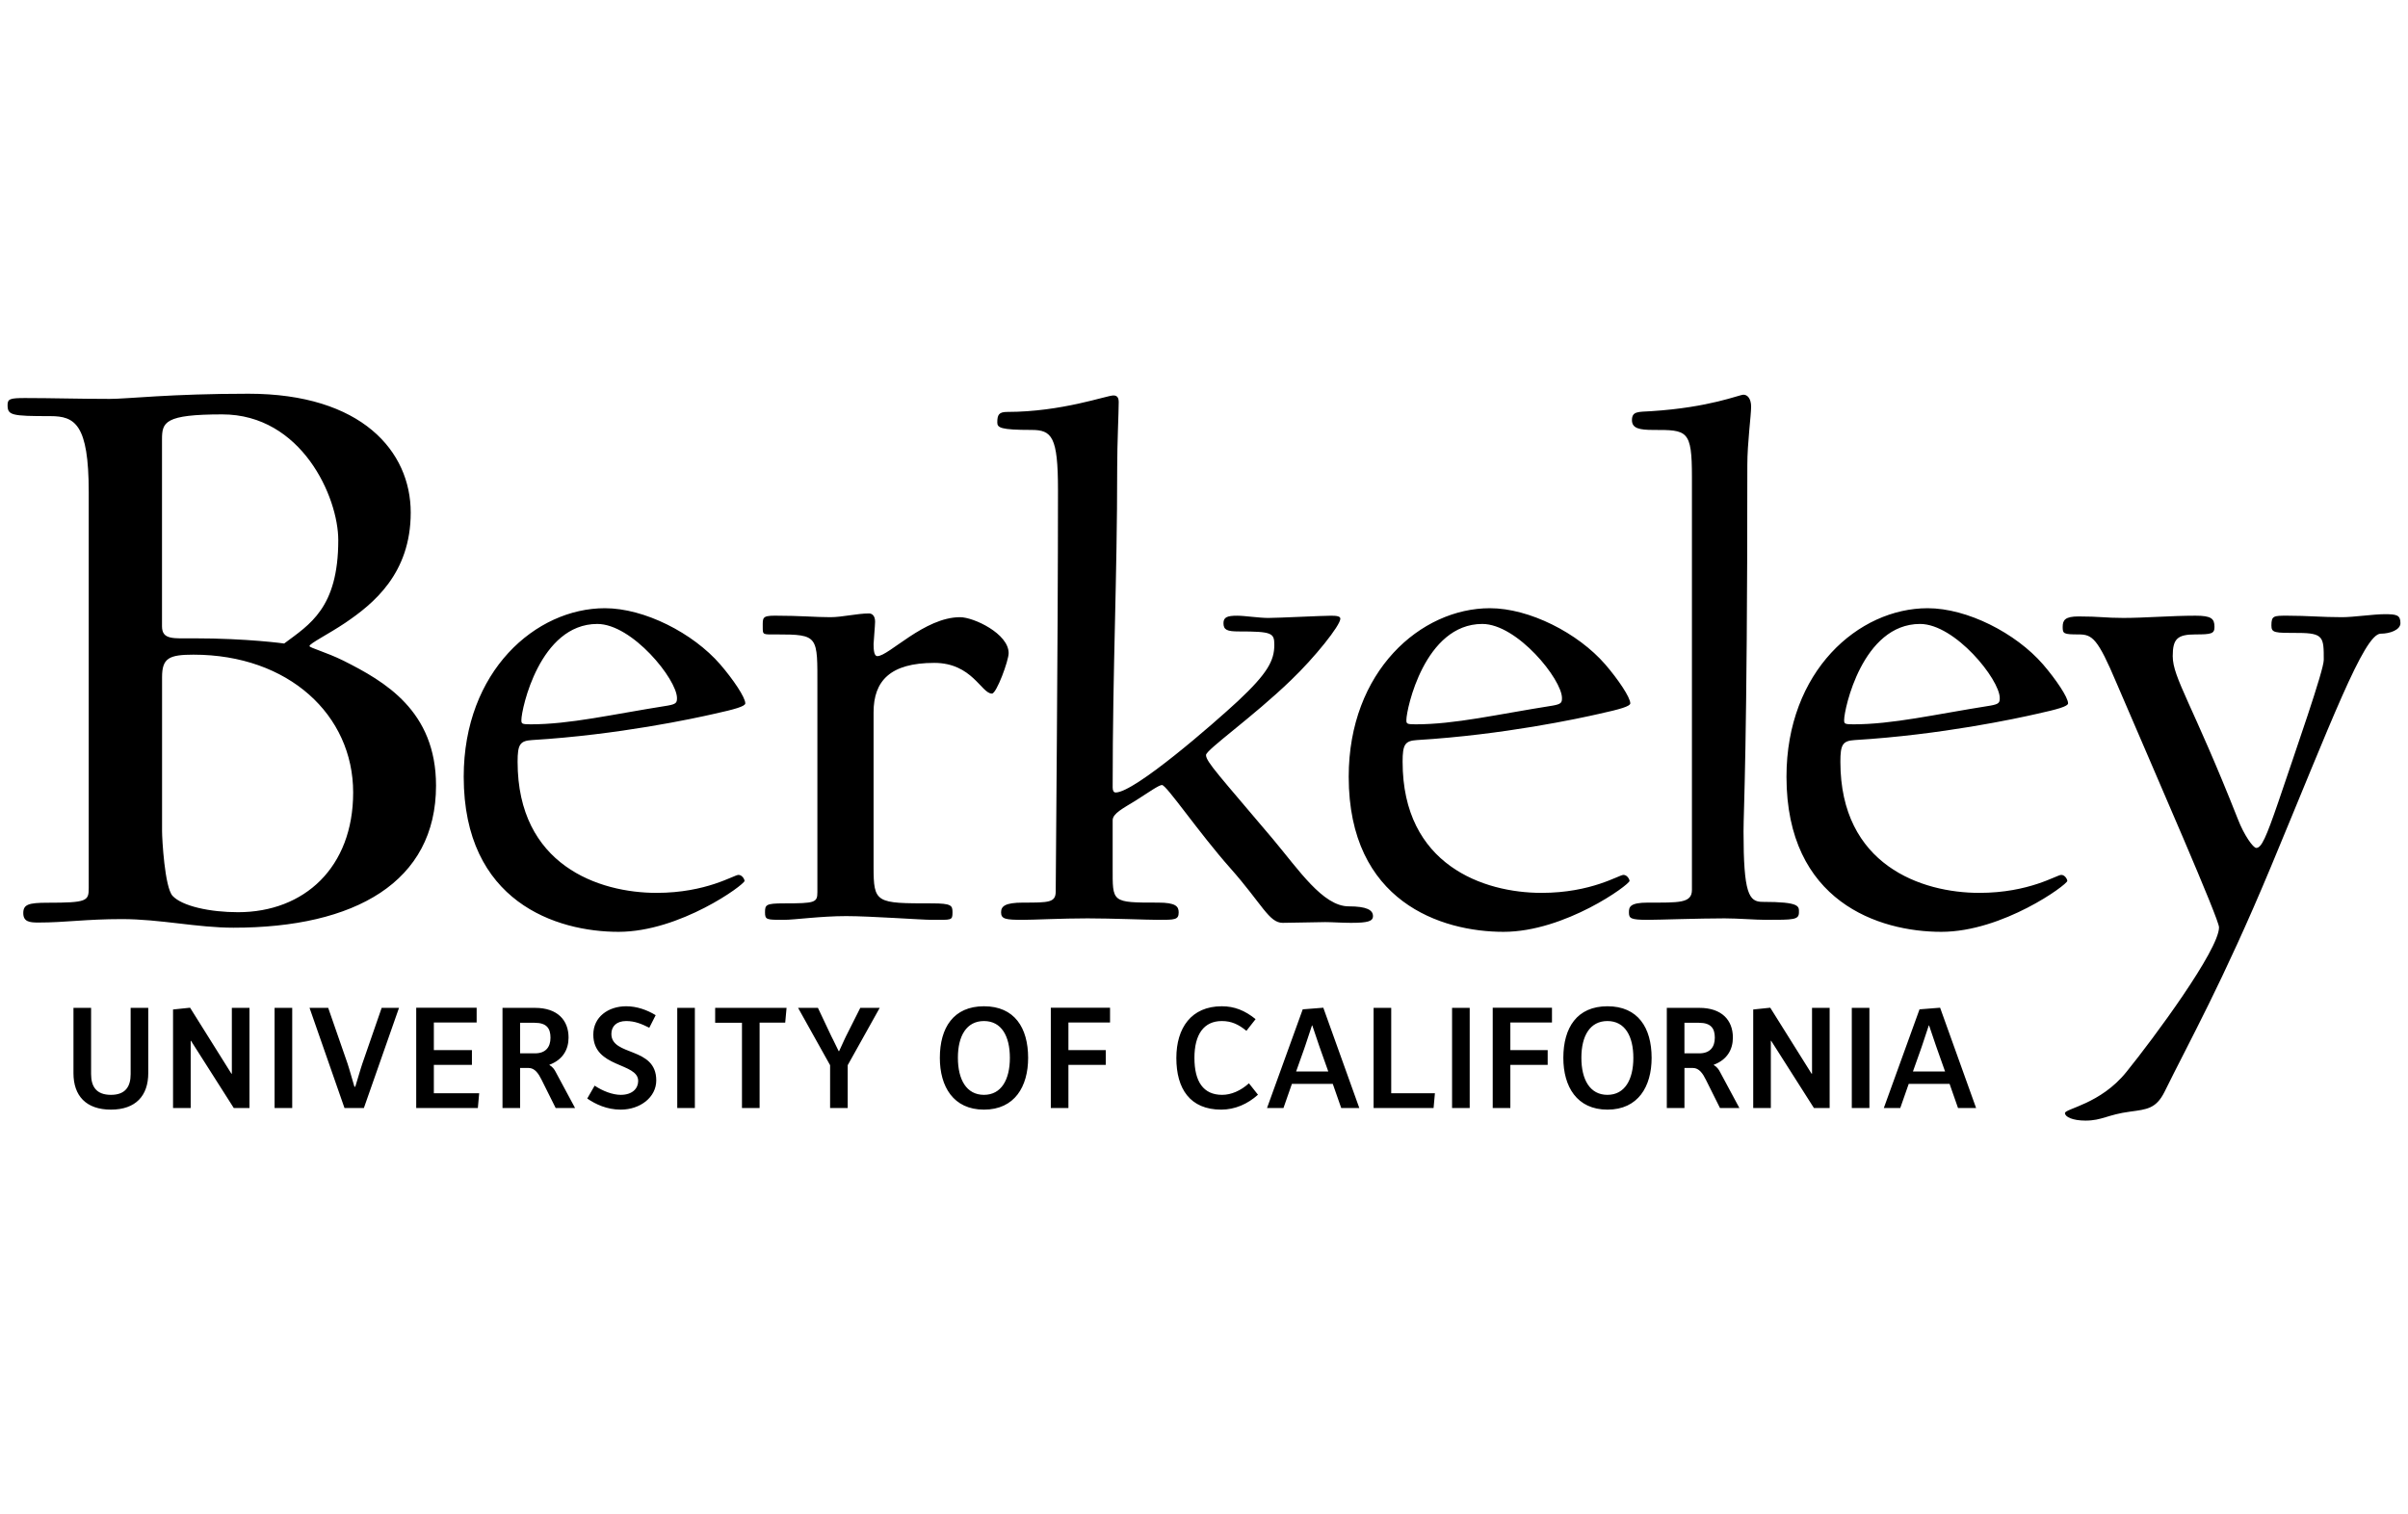<svg width="159" height="100" viewBox="0 0 159 100" fill="none" xmlns="http://www.w3.org/2000/svg">
<g clip-path="url(#clip0_70_22108)">
<path d="M16.402 26C11.217 26 8.451 26.342 7.241 26.342C5.225 26.342 3.439 26.285 1.652 26.285C0.673 26.285 0.5 26.342 0.5 26.74C0.5 27.422 0.73 27.48 3.324 27.48C4.936 27.48 5.859 27.991 5.859 32.484V58.647C5.859 59.499 5.743 59.613 3.151 59.613C1.883 59.613 1.537 59.727 1.537 60.296C1.537 60.864 1.94 60.921 2.517 60.921C4.36 60.921 5.628 60.694 8.048 60.694C10.583 60.694 13.003 61.262 15.423 61.262C23.432 61.262 28.791 58.249 28.791 51.879C28.791 46.931 25.391 44.996 22.683 43.631C21.53 43.062 20.435 42.778 20.435 42.664C20.435 42.494 21.703 41.868 22.799 41.129C24.643 39.878 27.12 37.886 27.12 33.848C27.12 29.81 23.893 26 16.402 26ZM115.126 26.065C114.825 26.065 112.92 26.906 109.011 27.154C108.16 27.203 107.758 27.153 107.758 27.747C107.758 28.291 108.26 28.391 109.162 28.391C111.417 28.391 111.718 28.39 111.718 31.506V58.764C111.718 59.654 110.865 59.605 108.811 59.605C107.607 59.605 107.558 59.903 107.558 60.249C107.558 60.644 107.658 60.743 108.811 60.743C109.512 60.743 112.169 60.645 113.872 60.645C114.775 60.645 115.878 60.743 116.629 60.743C118.433 60.743 118.784 60.743 118.784 60.249C118.784 59.852 118.884 59.556 116.378 59.556C115.476 59.556 115.125 59.011 115.125 54.906C115.125 53.471 115.376 49.563 115.376 30.715C115.376 29.231 115.626 27.45 115.626 26.856C115.626 26.312 115.376 26.065 115.126 26.065ZM73.519 26.114C73.067 26.114 70.11 27.202 66.502 27.202C65.951 27.202 65.851 27.4 65.851 27.895C65.851 28.242 66.051 28.391 68.105 28.391C69.458 28.391 69.859 28.836 69.859 32.348C69.859 42.786 69.709 57.429 69.709 58.863C69.709 59.605 69.258 59.605 67.554 59.605C66.351 59.605 66.101 59.852 66.101 60.249C66.101 60.694 66.402 60.743 67.554 60.743C68.256 60.743 70.11 60.645 71.815 60.645C73.419 60.645 75.723 60.743 76.475 60.743C77.577 60.743 77.828 60.743 77.828 60.249C77.828 59.852 77.628 59.605 76.475 59.605C73.368 59.605 73.469 59.605 73.469 57.281V54.164C73.469 53.719 74.17 53.372 74.972 52.877C75.823 52.333 76.525 51.839 76.725 51.839C77.026 51.839 79.132 54.956 81.237 57.33C83.341 59.705 83.792 60.941 84.695 60.941C85.397 60.941 86.9 60.892 87.501 60.892C87.952 60.892 88.603 60.941 89.205 60.941C90.307 60.941 90.658 60.842 90.658 60.496C90.658 60.1 90.257 59.852 89.055 59.852C87.351 59.852 85.747 57.429 84.043 55.401C80.535 51.245 79.633 50.305 79.633 49.86C79.633 49.514 82.74 47.338 85.247 44.913C86.8 43.429 88.503 41.303 88.503 40.857C88.503 40.708 88.303 40.659 87.902 40.659C87.301 40.659 84.394 40.807 83.742 40.807C83.141 40.807 82.189 40.659 81.688 40.659C81.037 40.659 80.786 40.757 80.786 41.154C80.786 41.599 81.037 41.698 81.788 41.698C83.993 41.698 84.143 41.797 84.143 42.588C84.143 43.627 83.692 44.468 81.738 46.298C80.134 47.783 74.921 52.333 73.668 52.333C73.518 52.333 73.469 52.185 73.469 51.987C73.469 43.924 73.768 38.383 73.768 30.864C73.768 29.281 73.869 27.202 73.869 26.559C73.869 26.263 73.769 26.114 73.519 26.114ZM14.673 27.365C19.916 27.365 22.336 32.825 22.336 35.669C22.336 40.162 20.435 41.243 18.764 42.495C18.764 42.495 16.343 42.153 12.829 42.153C11.446 42.153 10.697 42.266 10.697 41.356V29.015C10.697 27.877 10.87 27.365 14.673 27.365ZM39.941 40.164C35.38 40.164 30.619 44.319 30.619 51.294C30.619 59.556 36.733 61.535 40.842 61.535C44.902 61.535 49.162 58.418 49.162 58.171C49.162 58.071 49.011 57.775 48.761 57.775C48.461 57.775 46.656 58.962 43.349 58.962C39.54 58.962 34.177 57.132 34.177 50.305C34.177 49.167 34.328 48.92 35.13 48.871C40.842 48.525 45.854 47.437 47.157 47.139C48.511 46.842 49.212 46.645 49.212 46.447C49.212 46.051 48.41 44.863 47.557 43.874C45.754 41.797 42.547 40.164 39.941 40.164ZM98.377 40.164C93.817 40.164 89.055 44.319 89.055 51.294C89.055 59.556 95.169 61.535 99.279 61.535C103.338 61.535 107.598 58.418 107.598 58.171C107.598 58.071 107.447 57.775 107.197 57.775C106.896 57.775 105.092 58.962 101.784 58.962C97.976 58.962 92.614 57.132 92.614 50.305C92.614 49.167 92.764 48.92 93.566 48.871C99.279 48.525 104.29 47.437 105.593 47.139C106.946 46.842 107.648 46.645 107.648 46.447C107.648 46.051 106.847 44.863 105.994 43.874C104.19 41.797 100.983 40.164 98.377 40.164ZM127.283 40.164C122.722 40.164 117.961 44.319 117.961 51.294C117.961 59.556 124.075 61.535 128.185 61.535C132.244 61.535 136.504 58.418 136.504 58.171C136.504 58.071 136.354 57.775 136.103 57.775C135.803 57.775 133.999 58.962 130.691 58.962C126.882 58.962 121.52 57.132 121.52 50.305C121.52 49.167 121.67 48.92 122.472 48.871C128.185 48.525 133.197 47.437 134.5 47.139C135.853 46.842 136.555 46.645 136.555 46.447C136.555 46.051 135.753 44.863 134.901 43.874C133.097 41.797 129.889 40.164 127.283 40.164ZM57.381 40.51C56.578 40.51 55.626 40.757 54.824 40.757C53.822 40.757 52.87 40.657 51.166 40.657C50.313 40.657 50.364 40.807 50.364 41.401C50.364 41.945 50.363 41.895 51.266 41.895C54.072 41.895 53.972 41.994 53.972 45.358V58.913C53.972 59.605 53.822 59.655 51.767 59.655C50.564 59.655 50.514 59.753 50.514 60.248C50.514 60.743 50.614 60.743 51.767 60.743C52.469 60.743 54.173 60.496 55.877 60.496C57.481 60.496 60.838 60.743 61.54 60.743C62.843 60.743 62.893 60.793 62.893 60.248C62.893 59.803 62.843 59.655 61.54 59.655C57.832 59.655 57.682 59.654 57.682 57.23V47.039C57.682 44.962 58.784 43.775 61.69 43.775C64.196 43.775 64.798 45.803 65.499 45.803C65.8 45.803 66.601 43.626 66.601 43.131C66.601 41.846 64.296 40.757 63.393 40.757C61.038 40.757 58.684 43.329 57.932 43.329C57.732 43.329 57.682 42.983 57.682 42.538C57.682 42.389 57.782 41.301 57.782 41.054C57.782 40.657 57.581 40.51 57.381 40.51ZM157.448 40.559C156.746 40.559 155.393 40.757 154.642 40.757C153.288 40.757 152.386 40.658 151.033 40.658C150.131 40.658 149.981 40.658 149.981 41.301C149.981 41.796 150.181 41.797 151.735 41.797C153.438 41.797 153.438 42.093 153.438 43.577C153.438 44.269 151.634 49.415 150.432 52.976C149.63 55.302 149.329 55.994 148.979 55.994C148.778 55.994 148.176 55.153 147.775 54.114C144.768 46.495 143.465 44.764 143.465 43.329C143.465 42.192 143.766 41.895 144.968 41.895C146.021 41.895 146.222 41.846 146.222 41.401C146.222 40.855 146.021 40.658 144.968 40.658C143.365 40.658 141.61 40.806 140.207 40.806C139.005 40.806 138.654 40.707 137.251 40.707C136.349 40.707 136.199 40.955 136.199 41.401C136.199 41.846 136.249 41.895 137.251 41.895C138.153 41.895 138.504 42.143 139.757 45.11C142.514 51.541 146.522 60.693 146.522 61.238C146.522 62.721 142.213 68.558 140.409 70.784C138.705 72.912 136.349 73.209 136.349 73.505C136.349 73.753 136.85 74 137.702 74C138.805 74 139.155 73.604 140.658 73.407C141.762 73.258 142.363 73.209 142.914 72.121C144.518 68.855 146.773 64.848 149.931 57.279C153.89 47.782 156.095 41.846 157.198 41.846C157.799 41.846 158.5 41.598 158.5 41.153C158.5 40.608 158.25 40.559 157.448 40.559ZM39.439 41.203C41.745 41.203 44.701 44.863 44.701 46.1C44.701 46.396 44.652 46.495 44.1 46.594C40.342 47.188 37.635 47.832 35.029 47.832C34.428 47.832 34.428 47.782 34.428 47.535C34.428 46.841 35.631 41.203 39.439 41.203ZM97.875 41.203C100.181 41.203 103.137 44.863 103.137 46.1C103.137 46.396 103.087 46.495 102.536 46.594C98.777 47.188 96.071 47.832 93.466 47.832C92.864 47.832 92.864 47.782 92.864 47.535C92.864 46.841 94.066 41.203 97.875 41.203ZM126.781 41.203C129.086 41.203 132.044 44.863 132.044 46.1C132.044 46.396 131.993 46.495 131.442 46.594C127.683 47.188 124.977 47.832 122.371 47.832C121.77 47.832 121.769 47.782 121.769 47.535C121.769 46.841 122.972 41.203 126.781 41.203ZM12.776 43.232C19.056 43.232 23.319 47.214 23.319 52.333C23.319 57.281 20.093 60.239 15.714 60.239C13.87 60.239 12.027 59.841 11.393 59.158C10.875 58.589 10.701 55.404 10.701 54.892V44.711C10.701 43.46 11.162 43.232 12.776 43.232ZM41.347 66.45C40.164 66.45 39.176 67.155 39.176 68.323C39.176 70.543 42.139 70.148 42.139 71.383C42.139 71.876 41.758 72.3 40.986 72.3C40.467 72.3 39.812 72.06 39.264 71.693L38.775 72.543C39.323 72.918 40.066 73.276 40.986 73.276C42.267 73.276 43.333 72.464 43.333 71.345C43.333 69.095 40.369 69.772 40.369 68.275C40.369 67.782 40.702 67.426 41.347 67.426C41.924 67.426 42.374 67.619 42.873 67.869L43.294 67.039C42.727 66.692 42.051 66.45 41.347 66.45ZM64.972 66.45C62.958 66.45 62.058 67.87 62.058 69.858C62.058 71.751 62.948 73.276 64.972 73.276C66.997 73.276 67.887 71.751 67.887 69.858C67.887 67.87 66.987 66.45 64.972 66.45ZM80.677 66.45C78.663 66.45 77.674 67.879 77.674 69.868C77.674 71.895 78.575 73.276 80.638 73.276C81.538 73.276 82.379 72.909 83.064 72.291L82.467 71.538C81.919 72.031 81.294 72.3 80.697 72.3C79.455 72.3 78.868 71.422 78.868 69.858C78.868 68.304 79.494 67.426 80.677 67.426C81.313 67.426 81.783 67.648 82.301 68.072L82.907 67.3C82.203 66.73 81.509 66.45 80.677 66.45ZM106.141 66.45C104.126 66.45 103.227 67.87 103.227 69.858C103.227 71.751 104.117 73.276 106.141 73.276C108.165 73.276 109.056 71.751 109.056 69.858C109.056 67.87 108.156 66.45 106.141 66.45ZM12.551 66.546L11.426 66.663V73.17H12.591V68.729H12.61L15.437 73.17H16.473V66.556H15.309V70.902H15.28L12.551 66.546ZM27.483 66.546V73.17H31.552L31.64 72.195H28.647V70.322H31.161V69.347H28.647V67.522H31.473V66.546H27.483ZM69.385 66.546V73.17H70.548V70.322H73.013V69.347H70.548V67.522H73.296V66.546H69.385ZM87.378 66.546L86.019 66.653L83.661 73.17H84.747L85.304 71.576H88.004L88.561 73.17H89.755L87.378 66.546ZM98.564 66.546V73.17H99.728V70.322H102.193V69.347H99.728V67.522H102.477V66.546H98.564ZM116.89 66.546L115.765 66.663V73.17H116.928V68.729H116.949L119.774 73.17H120.811V66.556H119.648V70.902H119.618L116.89 66.546ZM128.105 66.546L126.746 66.653L124.388 73.17H125.474L126.032 71.576H128.731L129.288 73.17H130.482L128.105 66.546ZM4.851 66.556V70.872C4.851 72.359 5.682 73.276 7.326 73.276C8.959 73.276 9.79 72.359 9.79 70.862V66.556H8.626V70.939C8.626 71.76 8.275 72.3 7.326 72.3C6.367 72.3 6.015 71.76 6.015 70.93V66.556H4.851ZM18.131 66.556V73.17H19.295V66.556H18.131ZM20.439 66.556L22.747 73.17H24.027L26.346 66.556H25.201L23.92 70.254C23.92 70.254 23.793 70.63 23.46 71.76H23.402C23.079 70.63 22.952 70.244 22.952 70.244L21.671 66.556H20.439ZM33.18 66.556V73.17H34.344V70.524H34.901C35.322 70.524 35.566 70.911 35.762 71.307L36.691 73.17H37.972L36.691 70.785C36.613 70.631 36.495 70.456 36.28 70.331V70.312C37.16 69.984 37.542 69.308 37.542 68.517C37.542 67.368 36.808 66.556 35.331 66.556H33.18ZM44.719 66.556V73.17H45.882V66.556H44.719ZM47.222 66.556V67.541H48.992V73.17H50.156V67.531H51.848L51.936 66.556H47.222ZM52.698 66.556L54.811 70.341V73.17H55.974V70.341L58.087 66.556H56.805L55.857 68.44C55.857 68.44 55.739 68.68 55.407 69.414H55.378C55.026 68.68 54.898 68.44 54.898 68.44L54.008 66.556H52.698ZM90.698 66.556V73.17H94.659L94.747 72.195H91.862V66.556H90.698ZM95.88 66.556V73.17H97.044V66.556H95.88ZM110.059 66.556V73.17H111.224V70.524H111.781C112.201 70.524 112.446 70.911 112.642 71.307L113.571 73.17H114.852L113.571 70.785C113.493 70.631 113.375 70.456 113.16 70.331V70.312C114.04 69.984 114.422 69.308 114.422 68.517C114.422 67.368 113.688 66.556 112.211 66.556H110.059ZM122.274 66.556V73.17H123.437V66.556H122.274ZM64.971 67.426C66.125 67.426 66.682 68.42 66.682 69.858C66.682 71.297 66.116 72.3 64.971 72.3C63.817 72.3 63.25 71.296 63.25 69.848C63.25 68.41 63.817 67.426 64.971 67.426ZM106.138 67.426C107.293 67.426 107.85 68.42 107.85 69.858C107.85 71.297 107.283 72.3 106.138 72.3C104.984 72.3 104.418 71.296 104.418 69.848C104.418 68.41 104.984 67.426 106.138 67.426ZM34.343 67.541H35.302C36.094 67.541 36.349 67.908 36.349 68.526C36.349 69.154 36.026 69.559 35.322 69.559H34.343V67.541ZM111.223 67.541H112.182C112.974 67.541 113.229 67.908 113.229 68.526C113.229 69.154 112.906 69.559 112.201 69.559H111.223V67.541ZM86.63 67.715H86.65C87.109 69.086 87.188 69.298 87.188 69.298L87.706 70.756H85.583L86.102 69.298C86.102 69.298 86.18 69.086 86.63 67.715ZM127.358 67.715H127.377C127.837 69.086 127.916 69.298 127.916 69.298L128.433 70.756H126.311L126.83 69.298C126.83 69.298 126.908 69.086 127.358 67.715Z" fill="black"/>
</g>
<defs>
<clipPath id="clip0_70_22108">
<rect width="158" height="100" fill="white" transform="translate(0.5)"/>
</clipPath>
</defs>
</svg>
